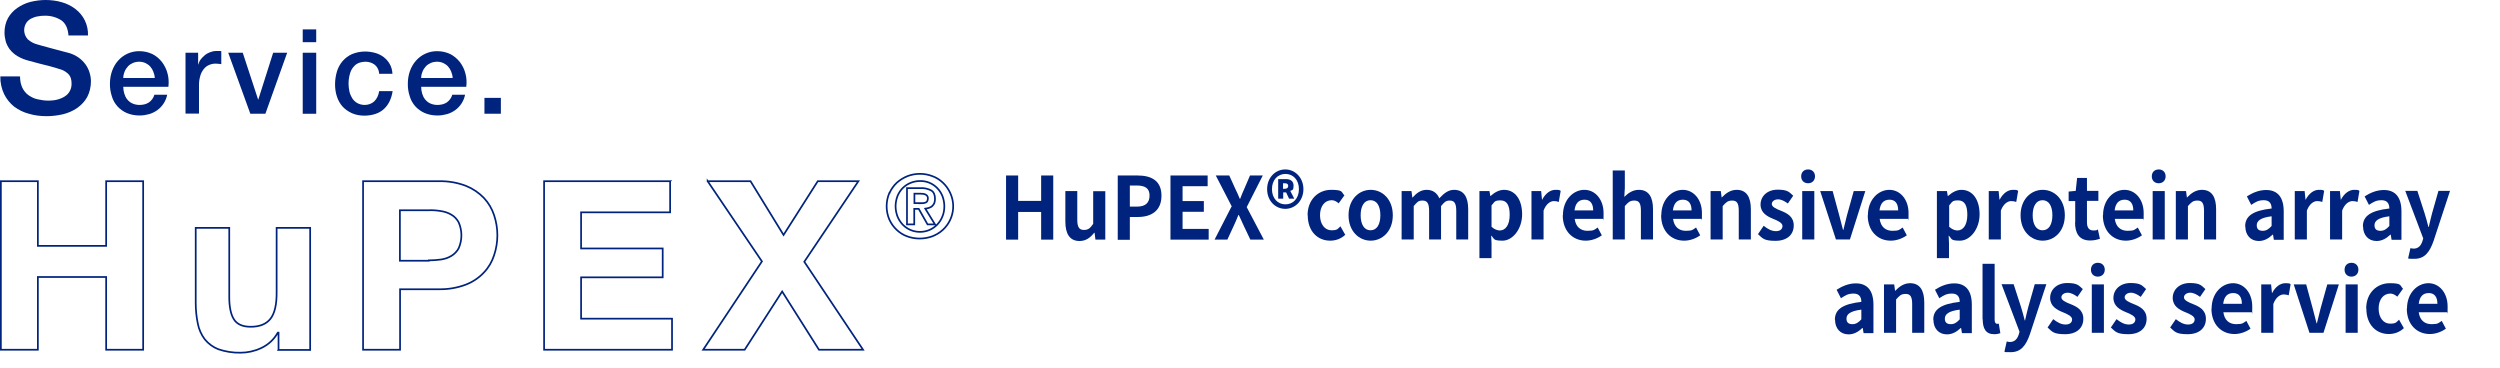 <?xml version="1.0" encoding="UTF-8"?>
<svg id="_レイヤー_1" data-name="レイヤー_1" xmlns="http://www.w3.org/2000/svg" width="1446" height="213.1" version="1.1" viewBox="0 0 1446 213.1">
  <!-- Generator: Adobe Illustrator 29.4.0, SVG Export Plug-In . SVG Version: 2.1.0 Build 152)  -->
  <g isolation="isolate">
    <g id="_レイヤー_11" data-name="_レイヤー_1">
      <g>
        <g isolation="isolate" mix-blend-mode="multiply">
          <path d="M11.6,44.4c0,2.2.4,4.3,1.3,6.3.8,1.7,2,3.2,3.5,4.3,1.6,1.1,3.3,2,5.2,2.4,2.1.5,4.2.8,6.3.8s4.3-.2,6.3-.9c1.5-.5,3-1.2,4.2-2.2,1-.8,1.8-1.9,2.3-3.1.5-1.1.7-2.3.7-3.6,0-2.5-.6-4.3-1.7-5.4-1-1.1-2.3-1.9-3.6-2.5-2.6-.9-5.3-1.7-8-2.4-3-.7-6.8-1.7-11.2-2.9-2.4-.6-4.8-1.5-6.9-2.8-1.7-1-3.2-2.4-4.4-3.9-1-1.4-1.8-2.9-2.3-4.6-.4-1.6-.7-3.3-.7-5,0-2.9.6-5.8,2-8.4,1.3-2.3,3.2-4.4,5.4-5.9,2.3-1.6,4.9-2.8,7.6-3.5,3-.7,5.8-1.1,8.7-1.1,3.2,0,6.4.4,9.5,1.3,2.8.8,5.5,2.1,7.8,3.9,4.8,3.6,7.5,9.3,7.3,15.3h-11.3c-.3-4.1-1.7-7.1-4.2-8.8-2.9-1.8-6.2-2.7-9.6-2.6-1.4,0-2.7.1-4.1.4-1.3.2-2.6.7-3.8,1.3-1.1.6-2.1,1.5-2.8,2.6-1.8,3-1.4,6.8,1,9.4,1.6,1.4,3.5,2.4,5.5,2.9.2,0,1.2.3,2.8.8s3.5.9,5.5,1.5c2,.5,4,1.1,6,1.6s3.3.9,4.2,1.1c2,.6,3.8,1.5,5.5,2.7,1.5,1.1,2.8,2.4,3.9,3.9,1,1.4,1.8,3,2.3,4.7.5,1.6.8,3.3.8,5,0,3.2-.7,6.4-2.2,9.2-1.4,2.5-3.4,4.6-5.8,6.3-2.5,1.7-5.3,2.9-8.2,3.6-3.1.7-6.2,1.1-9.4,1.1-3.5,0-7-.4-10.3-1.4-3.1-.8-5.9-2.2-8.5-4.1-2.4-1.9-4.4-4.4-5.8-7.2C.9,51.3.1,47.8.2,44.2h11.2l.2.2Z" fill="#00237d"/>
          <path d="M71.3,50.2c0,1.3.2,2.7.6,4,.4,1.2.9,2.4,1.7,3.3.8,1,1.8,1.8,2.9,2.3,1.3.6,2.8.9,4.2.9,1.9,0,3.9-.4,5.5-1.5,1.5-1.1,2.6-2.6,3.1-4.4h7.4c-.7,3.6-2.8,6.8-5.7,8.9-1.4,1-3,1.8-4.7,2.3-1.8.5-3.6.8-5.5.8-2.5,0-5-.4-7.4-1.4-2.1-.9-3.9-2.2-5.4-3.8-1.5-1.7-2.7-3.7-3.3-5.9-.8-2.4-1.2-5-1.1-7.5,0-2.4.4-4.8,1.2-7.1.8-2.2,1.9-4.2,3.4-5.9,3.1-3.6,7.7-5.7,12.5-5.6,2.6,0,5.2.6,7.5,1.7,2.2,1.1,4,2.7,5.5,4.6,1.5,2,2.6,4.2,3.2,6.6.7,2.5.8,5.1.5,7.7h-26.1ZM89.5,45c0-1.2-.4-2.4-.8-3.5s-1-2.1-1.8-3-1.7-1.5-2.7-2c-1.1-.5-2.3-.8-3.6-.8s-2.5.2-3.7.7c-1.1.5-2.1,1.1-2.9,2s-1.5,1.9-1.9,3c-.5,1.2-.8,2.4-.8,3.7h18.2v-.1Z" fill="#00237d"/>
          <path d="M107.3,30.5h7.3v6.8h.1c.3-1,.7-2,1.3-2.8.7-.9,1.5-1.8,2.4-2.5.9-.8,2-1.4,3.1-1.8s2.3-.7,3.5-.7h1.9c.3,0,.7,0,1.1.1v7.5c-.5,0-1.1-.2-1.7-.2s-1.1-.1-1.7-.1c-1.3,0-2.6.3-3.7.8-1.2.5-2.2,1.3-3,2.3-.9,1.1-1.6,2.4-2,3.8-.5,1.7-.8,3.4-.8,5.2v16.8h-7.8V30.5h0Z" fill="#00237d"/>
          <path d="M131.9,30.5h8.5l8.9,27.1h.1l8.6-27.1h8.1l-12.6,35.3h-8.7l-12.8-35.3h-.1Z" fill="#00237d"/>
          <path d="M175.1,17h7.8v7.4h-7.8v-7.4ZM175.1,30.5h7.8v35.3h-7.8V30.5Z" fill="#00237d"/>
          <path d="M219.3,42.3c-.2-1.9-1.1-3.7-2.6-4.9-1.6-1.2-3.5-1.7-5.4-1.7-1.1,0-2.2.2-3.2.5-1.2.4-2.3,1-3.1,1.9-1.1,1.1-1.9,2.4-2.4,3.9-.7,2.1-1,4.3-1,6.5,0,1.5.2,2.9.5,4.4.3,1.4.9,2.7,1.6,3.9.7,1.1,1.7,2.1,2.9,2.8,1.3.7,2.8,1.1,4.3,1.1,2.1,0,4.1-.7,5.6-2.1,1.6-1.6,2.5-3.7,2.8-5.9h7.8c-.7,4.6-2.5,8.1-5.2,10.5s-6.4,3.6-11,3.7c-2.5,0-5-.4-7.3-1.4-2-.9-3.9-2.2-5.4-3.8-1.5-1.7-2.6-3.6-3.3-5.8-.8-2.3-1.1-4.8-1.1-7.2,0-2.5.4-5,1.1-7.4.7-2.2,1.8-4.3,3.3-6s3.3-3.1,5.4-4c2.4-1,5-1.5,7.6-1.5,2,0,3.9.3,5.8.8,1.8.5,3.4,1.3,4.9,2.4,1.4,1.1,2.6,2.4,3.5,4,1,1.7,1.5,3.7,1.6,5.7h-7.8l.1-.4Z" fill="#00237d"/>
          <path d="M243.6,50.2c0,1.3.2,2.7.6,4,.4,1.2.9,2.4,1.7,3.3.8,1,1.8,1.8,2.9,2.3,1.3.6,2.8.9,4.2.9,1.9,0,3.9-.4,5.5-1.5,1.5-1.1,2.6-2.6,3.1-4.4h7.4c-.7,3.6-2.8,6.8-5.7,8.9-1.4,1-3,1.8-4.7,2.3-1.8.5-3.6.8-5.5.8-2.5,0-5-.4-7.4-1.4-2.1-.9-3.9-2.2-5.4-3.8-1.5-1.7-2.7-3.7-3.3-5.9-.8-2.4-1.2-5-1.1-7.5,0-2.4.4-4.8,1.2-7.1.8-2.2,1.9-4.2,3.4-5.9,3.1-3.6,7.7-5.7,12.5-5.6,2.6,0,5.2.6,7.5,1.7,2.1,1.1,4,2.7,5.5,4.6,1.5,2,2.6,4.2,3.2,6.6.7,2.5.8,5.1.5,7.7h-26.1ZM261.8,45c0-1.2-.4-2.4-.8-3.5s-1-2.1-1.8-3-1.7-1.5-2.7-2c-1.1-.5-2.3-.8-3.6-.8s-2.5.2-3.7.7c-1.1.5-2.1,1.1-2.9,2-.8.9-1.5,1.9-1.9,3-.5,1.2-.8,2.4-.8,3.7h18.2v-.1Z" fill="#00237d"/>
          <path d="M280.2,56.6h9.5v9.2h-9.5s0-9.2,0-9.2Z" fill="#00237d"/>
        </g>
        <path d="M21.9,104.8v37.4h39.5v-37.4h21.4v97.5h-21.4v-42.1H21.9v42.1H.5v-97.5h21.4Z" fill="none" stroke="#00237d" stroke-miterlimit="10"/>
        <path d="M161.1,202.2v-9.8h-.4c-2.2,3.9-5.5,7-9.6,8.9-3.8,1.8-7.9,2.7-12,2.7-4.3.1-8.7-.6-12.8-2-3.1-1.2-5.8-3.2-7.9-5.8-2-2.7-3.4-5.8-4-9.1-.8-3.9-1.2-7.9-1.2-11.9v-43.4h19.4v39.9c0,5.8.9,10.2,2.7,13,1.8,2.9,5.1,4.3,9.7,4.3,5.3,0,9.1-1.6,11.5-4.7,2.4-3.1,3.6-8.3,3.5-15.5v-37h19.4v70.6h-18.4l.1-.2Z" fill="none" stroke="#00237d" stroke-miterlimit="10"/>
        <path d="M253.9,104.8c5.3-.1,10.6.8,15.6,2.7,4,1.6,7.5,4,10.4,7,2.7,2.9,4.7,6.3,5.9,10,2.5,7.5,2.5,15.6,0,23.1-1.2,3.7-3.2,7.2-5.9,10-2.9,3.1-6.5,5.5-10.4,7-5,1.9-10.3,2.8-15.6,2.7h-22.5v35h-21.4v-97.5h44-.1ZM248,150.6c2.4,0,4.8-.2,7.1-.5,2.1-.3,4.2-1,6-2.1s3.2-2.6,4.2-4.4c2.1-4.8,2.1-10.2,0-15-1-1.8-2.4-3.4-4.2-4.4-1.8-1.1-3.9-1.8-6-2.1-2.3-.4-4.7-.6-7.1-.5h-16.7v29.2h16.7v-.2Z" fill="none" stroke="#00237d" stroke-miterlimit="10"/>
        <path d="M387.6,104.8v18h-51.5v20.9h47.2v16.7h-47.2v23.9h52.6v18h-74v-97.5h72.9Z" fill="none" stroke="#00237d" stroke-miterlimit="10"/>
        <path d="M409.3,104.8h24.8l19.1,31.1,19.8-31.1h23.5l-31.3,46.6,34,50.9h-25.5l-21.3-33.7-21.7,33.7h-24l34-51.1s-31.4-46.4-31.4-46.4Z" fill="none" stroke="#00237d" stroke-miterlimit="10"/>
        <path d="M514.5,111.6c1-2.2,2.4-4.2,4.2-5.9,1.8-1.6,3.9-2.9,6.1-3.8,4.7-1.8,9.9-1.8,14.5,0,2.3.8,4.3,2.1,6.1,3.8,1.8,1.7,3.2,3.7,4.2,5.9,4.3,9.2.3,20.2-9,24.5-.5.2-.9.4-1.4.6-4.7,1.7-9.9,1.7-14.5,0-2.3-.8-4.3-2.1-6.1-3.8s-3.2-3.7-4.2-5.9c-2.1-4.9-2.1-10.5,0-15.4h.1ZM519.1,125.2c.7,1.7,1.7,3.3,3,4.7,1.3,1.3,2.8,2.4,4.5,3.1,3.5,1.5,7.5,1.5,11,0,1.7-.7,3.2-1.8,4.5-3.1,1.3-1.4,2.3-2.9,3-4.7.8-1.9,1.1-3.9,1.1-5.9s-.4-4-1.1-5.9c-.7-1.7-1.7-3.3-3-4.6-2.6-2.7-6.2-4.2-10-4.1-1.9,0-3.8.4-5.5,1.1s-3.2,1.7-4.5,3-2.3,2.9-3,4.6c-.7,1.9-1.1,3.9-1.1,5.9s.4,4,1.1,5.9ZM532.6,108.8c2.1-.1,4.2.4,6.1,1.4,1.4.9,2.1,2.5,2.1,4.8,0,.8-.1,1.7-.4,2.5-.3.6-.7,1.2-1.2,1.7-.5.4-1.1.8-1.8,1s-1.4.4-2.2.5l5.6,9.1h-4.3l-5.1-9h-2.6v9h-4.2v-21h8ZM532.5,117.6c1,0,2-.1,3-.5.8-.3,1.1-1.1,1.2-2.4,0-.5-.1-1-.4-1.4-.3-.3-.6-.6-1-.8-.4-.2-.9-.3-1.4-.4-.5,0-1,0-1.5-.1h-3.5v5.5h3.7l-.1.1Z" fill="none" stroke="#00237d" stroke-miterlimit="10"/>
      </g>
      <g>
        <path d="M581.9,101.5h7v14.7h13.3v-14.7h7v37.1h-7v-16h-13.3v16h-7v-37.1Z" fill="#00237d"/>
        <path d="M616.2,128v-17.5h6.9v16.6c0,4.4,1.2,5.9,3.8,5.9s3.6-1,5.4-3.5v-18.9h7v28h-5.7l-.5-4h-.2c-2.3,2.9-4.8,4.8-8.5,4.8-5.7,0-8.2-4.2-8.2-11.3v-.1Z" fill="#00237d"/>
        <path d="M646.5,101.5h11.5c7.8,0,13.8,2.9,13.8,11.7s-6,12.3-13.6,12.3h-4.7v13.2h-7v-37.2ZM657.7,119.5c4.8,0,7.2-2.2,7.2-6.4s-2.6-5.8-7.4-5.8h-4v12.2s4.2,0,4.2,0Z" fill="#00237d"/>
        <path d="M676.9,101.5h21.6v6.2h-14.5v8.6h12.3v6.2h-12.3v9.9h15.1v6.2h-22.1v-37.1h-.1Z" fill="#00237d"/>
        <path d="M712.5,119.5l-9.3-18h7.8l3.5,7.7c.9,1.7,1.6,3.5,2.6,5.8h.2c.9-2.3,1.6-4.1,2.4-5.8l3.3-7.7h7.4l-9.3,18.3,9.9,18.8h-7.8l-3.9-8.2c-.9-1.9-1.8-3.9-2.8-6.1h-.2c-.9,2.2-1.7,4.2-2.6,6.1l-3.8,8.2h-7.4l9.8-19.1h.2Z" fill="#00237d"/>
        <path d="M732.9,109.4c0-6.7,4.8-11.4,10.5-11.4s10.5,4.8,10.5,11.4-4.7,11.4-10.5,11.4-10.5-4.7-10.5-11.4ZM751.3,109.4c0-5.3-3.3-8.8-7.8-8.8s-7.8,3.5-7.8,8.8,3.3,8.8,7.8,8.8,7.8-3.5,7.8-8.8ZM739.3,103.6h4.6c2.4,0,4.3,1.1,4.3,3.8s-.7,2.5-1.9,3l2.3,4.5h-3l-1.7-3.6h-1.7v3.6h-2.9v-11.3h0ZM743.2,109.2c1.2,0,1.9-.7,1.9-1.6s-.5-1.6-1.8-1.6h-1.2v3.2h1.1Z" fill="#00237d"/>
        <path d="M756.3,124.5c0-9.3,6.4-14.7,13.6-14.7s5.8,1.3,7.7,3.2l-3.3,4.6c-1.3-1.1-2.6-1.8-4-1.8-4.1,0-6.8,3.5-6.8,8.7s2.8,8.7,6.6,8.7,3.7-1,5.2-2.3l2.8,4.9c-2.5,2.4-5.7,3.4-8.7,3.4-7.3,0-13-5.4-13-14.7h-.1Z" fill="#00237d"/>
        <path d="M780,124.5c0-9.3,6.1-14.7,12.8-14.7s12.8,5.4,12.8,14.7-6.1,14.7-12.8,14.7-12.8-5.4-12.8-14.7ZM798.4,124.5c0-5.3-2-8.7-5.7-8.7s-5.7,3.5-5.7,8.7,2,8.7,5.7,8.7,5.7-3.4,5.7-8.7Z" fill="#00237d"/>
        <path d="M810.7,110.5h5.7l.5,3.8h.1c2.2-2.5,4.7-4.5,8.2-4.5s6,1.8,7.3,4.9c2.5-2.7,5.1-4.9,8.5-4.9,5.7,0,8.2,4.2,8.2,11.2v17.5h-6.9v-16.6c0-4.4-1.2-5.9-3.7-5.9s-3.2,1-5.1,3.2v19.3h-6.9v-16.6c0-4.4-1.2-5.9-3.8-5.9s-3.2,1-5.1,3.2v19.3h-7v-28Z" fill="#00237d"/>
        <path d="M855.8,110.5h5.7l.5,2.9h.1c2.2-2,4.9-3.6,7.8-3.6,6.5,0,10.5,5.7,10.5,14.2s-5.5,15.2-11.3,15.2-4.6-1.1-6.6-3l.2,4.5v8.6h-7v-38.8h.1ZM873.2,124.2c0-5.4-1.6-8.3-5.3-8.3s-3.4,1-5.2,2.9v12.4c1.7,1.5,3.4,2.1,4.8,2.1,3.1,0,5.7-2.9,5.7-9v-.1Z" fill="#00237d"/>
        <path d="M885.7,110.5h5.7l.5,5h.1c1.9-3.7,4.8-5.7,7.6-5.7s2.3.2,3.1.6l-1.1,6.4c-.9-.3-1.7-.5-2.8-.5-2,0-4.5,1.5-6,5.5v16.7h-7v-28h-.1Z" fill="#00237d"/>
        <path d="M904,124.5c0-9.1,6.1-14.7,12.4-14.7s11.1,5.6,11.1,13.4-.1,2.7-.3,3.4h-16.4c.6,4.6,3.4,6.9,7.4,6.9s4-.7,5.9-1.9l2.4,4.5c-2.6,1.9-6,3.1-9.3,3.1-7.5,0-13.3-5.5-13.3-14.7h.1ZM921.5,121.7c0-3.8-1.6-6.2-5-6.2s-5.3,2.1-5.8,6.2h10.9-.1Z" fill="#00237d"/>
        <path d="M932.8,98.6h7v10.1l-.3,5.2c2.1-2.1,4.8-4.1,8.4-4.1,5.7,0,8.2,4.2,8.2,11.2v17.5h-7v-16.6c0-4.4-1.1-5.9-3.8-5.9s-3.6,1.1-5.5,3.2v19.3h-7v-39.9h0Z" fill="#00237d"/>
        <path d="M960.9,124.5c0-9.1,6.1-14.7,12.4-14.7s11.1,5.6,11.1,13.4-.1,2.7-.3,3.4h-16.4c.6,4.6,3.4,6.9,7.4,6.9s4-.7,5.9-1.9l2.4,4.5c-2.6,1.9-6,3.1-9.3,3.1-7.5,0-13.3-5.5-13.3-14.7h.1ZM978.4,121.7c0-3.8-1.6-6.2-5-6.2s-5.3,2.1-5.8,6.2h10.9-.1Z" fill="#00237d"/>
        <path d="M989.6,110.5h5.7l.5,3.7h.1c2.3-2.4,5-4.4,8.6-4.4,5.7,0,8.2,4.2,8.2,11.2v17.5h-7v-16.6c0-4.4-1.1-5.9-3.8-5.9s-3.6,1.1-5.5,3.2v19.3h-7v-28h.2Z" fill="#00237d"/>
        <path d="M1016.9,135.3l3.2-4.7c2.4,1.9,4.6,3.1,7.1,3.1s3.8-1.2,3.8-3-2.8-3.1-5.6-4.2c-3.4-1.4-7.1-3.5-7.1-8.2s3.8-8.6,9.9-8.6,6.8,1.6,9,3.5l-3.1,4.5c-1.9-1.4-3.8-2.4-5.7-2.4s-3.6,1.1-3.6,2.7,2.4,2.8,5.3,3.9c3.5,1.4,7.4,3.3,7.4,8.5s-3.7,8.9-10.6,8.9-7.5-1.6-10.1-3.9l.1-.1Z" fill="#00237d"/>
        <path d="M1041.8,102c0-2.4,1.6-4,4-4s4,1.6,4,4-1.7,4-4,4-4-1.5-4-4ZM1042.4,110.5h7v28h-7v-28Z" fill="#00237d"/>
        <path d="M1053,110.5h7l3.8,14c.8,2.8,1.4,5.7,2.2,8.5h.2c.7-2.9,1.4-5.8,2.1-8.5l3.9-14h6.7l-8.9,28h-8.1l-9.1-28h.2Z" fill="#00237d"/>
        <path d="M1080.4,124.5c0-9.1,6.1-14.7,12.4-14.7s11.1,5.6,11.1,13.4-.1,2.7-.3,3.4h-16.4c.6,4.6,3.4,6.9,7.4,6.9s4-.7,5.9-1.9l2.4,4.5c-2.6,1.9-6,3.1-9.3,3.1-7.5,0-13.3-5.5-13.3-14.7h.1ZM1097.9,121.7c0-3.8-1.6-6.2-5-6.2s-5.3,2.1-5.8,6.2h10.9-.1Z" fill="#00237d"/>
        <path d="M1120.4,110.5h5.7l.5,2.9h.1c2.2-2,4.9-3.6,7.8-3.6,6.5,0,10.5,5.7,10.5,14.2s-5.5,15.2-11.3,15.2-4.6-1.1-6.6-3l.2,4.5v8.6h-7v-38.8h.1ZM1137.9,124.2c0-5.4-1.6-8.3-5.3-8.3s-3.4,1-5.2,2.9v12.4c1.7,1.5,3.4,2.1,4.8,2.1,3.1,0,5.7-2.9,5.7-9v-.1Z" fill="#00237d"/>
        <path d="M1150.3,110.5h5.7l.5,5h.1c1.9-3.7,4.8-5.7,7.6-5.7s2.3.2,3.1.6l-1.1,6.4c-1-.3-1.7-.5-2.9-.5-2,0-4.5,1.5-6,5.5v16.7h-7v-28h0Z" fill="#00237d"/>
        <path d="M1168.7,124.5c0-9.3,6.1-14.7,12.8-14.7s12.8,5.4,12.8,14.7-6.1,14.7-12.8,14.7-12.8-5.4-12.8-14.7ZM1187.1,124.5c0-5.3-2-8.7-5.7-8.7s-5.7,3.5-5.7,8.7,2,8.7,5.7,8.7,5.7-3.4,5.7-8.7Z" fill="#00237d"/>
        <path d="M1200.3,128.8v-12.5h-3.8v-5.5l4.1-.4.8-7.5h5.7v7.5h6.6v5.8h-6.6v12.4c0,3.2,1.3,4.7,3.7,4.7s1.9-.3,2.6-.6l1.2,5.4c-1.5.5-3.3,1-5.7,1-6.3,0-8.7-4.2-8.7-10.5l.1.2Z" fill="#00237d"/>
        <path d="M1216.4,124.5c0-9.1,6.1-14.7,12.4-14.7s11.1,5.6,11.1,13.4-.1,2.7-.3,3.4h-16.4c.6,4.6,3.4,6.9,7.4,6.9s4-.7,5.9-1.9l2.4,4.5c-2.6,1.9-6,3.1-9.3,3.1-7.5,0-13.3-5.5-13.3-14.7h.1ZM1233.9,121.7c0-3.8-1.6-6.2-5-6.2s-5.3,2.1-5.8,6.2h10.9-.1Z" fill="#00237d"/>
        <path d="M1244.6,102c0-2.4,1.6-4,4-4s4,1.6,4,4-1.7,4-4,4-4-1.5-4-4ZM1245.1,110.5h7v28h-7v-28Z" fill="#00237d"/>
        <path d="M1258.7,110.5h5.7l.5,3.7h.1c2.3-2.4,5-4.4,8.6-4.4,5.7,0,8.2,4.2,8.2,11.2v17.5h-7v-16.6c0-4.4-1.1-5.9-3.8-5.9s-3.6,1.1-5.5,3.2v19.3h-7v-28h.2Z" fill="#00237d"/>
        <path d="M1298.6,130.9c0-6,4.6-9.1,15.3-10.3,0-2.8-1.2-4.8-4.5-4.8s-4.8,1.1-7.3,2.7l-2.5-4.9c3.1-2,6.9-3.7,11.1-3.7,6.7,0,10.2,4.2,10.2,12.4v16.4h-5.7l-.5-3h-.2c-2.3,2.2-4.9,3.7-8,3.7-4.8,0-7.8-3.5-7.8-8.4l-.1-.1ZM1313.9,130.7v-5.6c-6.5.8-8.6,2.7-8.6,5.2s1.5,3.2,3.5,3.2,3.5-1,5.1-2.8Z" fill="#00237d"/>
        <path d="M1327.3,110.5h5.7l.5,5h.1c1.9-3.7,4.8-5.7,7.6-5.7s2.3.2,3.1.6l-1.1,6.4c-1-.3-1.7-.5-2.9-.5-2,0-4.5,1.5-6,5.5v16.7h-7v-28h0Z" fill="#00237d"/>
        <path d="M1347.7,110.5h5.7l.5,5h.1c1.9-3.7,4.8-5.7,7.6-5.7s2.3.2,3.1.6l-1.1,6.4c-1-.3-1.7-.5-2.9-.5-2,0-4.5,1.5-6,5.5v16.7h-7v-28h0Z" fill="#00237d"/>
        <path d="M1366.7,130.9c0-6,4.6-9.1,15.3-10.3,0-2.8-1.2-4.8-4.5-4.8s-4.8,1.1-7.3,2.7l-2.5-4.9c3.1-2,6.9-3.7,11.1-3.7,6.7,0,10.2,4.2,10.2,12.4v16.4h-5.7l-.5-3h-.2c-2.3,2.2-4.9,3.7-8,3.7-4.8,0-7.8-3.5-7.8-8.4l-.1-.1ZM1382,130.7v-5.6c-6.5.8-8.6,2.7-8.6,5.2s1.5,3.2,3.5,3.2,3.5-1,5.1-2.8Z" fill="#00237d"/>
        <path d="M1392.9,149.2l1.3-5.7c.5.2,1.2.3,1.9.3,2.7,0,4.2-1.8,5-4.2l.5-1.7-10.4-27.5h7l4.2,13c.8,2.5,1.5,5.2,2.2,7.9h.2c.6-2.6,1.2-5.3,1.9-7.9l3.7-13h6.7l-9.5,28.9c-2.3,6.6-5.2,10.4-11.1,10.4s-2.6-.2-3.7-.5h.1Z" fill="#00237d"/>
        <path d="M1061.3,184.9c0-6,4.6-9.1,15.3-10.3,0-2.8-1.2-4.8-4.5-4.8s-4.8,1.1-7.3,2.7l-2.5-4.9c3.1-2,6.9-3.7,11.1-3.7,6.7,0,10.2,4.2,10.2,12.4v16.4h-5.7l-.5-3h-.2c-2.3,2.2-4.9,3.7-8,3.7-4.8,0-7.8-3.5-7.8-8.4l-.1-.1ZM1076.6,184.7v-5.6c-6.5.8-8.6,2.7-8.6,5.2s1.5,3.2,3.5,3.2,3.5-1,5.1-2.8h0Z" fill="#00237d"/>
        <path d="M1089.9,164.5h5.7l.5,3.7h.1c2.3-2.4,5-4.4,8.6-4.4,5.7,0,8.2,4.2,8.2,11.2v17.5h-7v-16.6c0-4.4-1.1-5.9-3.8-5.9s-3.6,1.1-5.5,3.2v19.3h-7v-28h.2Z" fill="#00237d"/>
        <path d="M1118.2,184.9c0-6,4.6-9.1,15.3-10.3,0-2.8-1.2-4.8-4.5-4.8s-4.8,1.1-7.3,2.7l-2.5-4.9c3.1-2,6.9-3.7,11.1-3.7,6.7,0,10.2,4.2,10.2,12.4v16.4h-5.7l-.5-3h-.2c-2.3,2.2-4.9,3.7-8,3.7-4.8,0-7.8-3.5-7.8-8.4l-.1-.1ZM1133.5,184.7v-5.6c-6.5.8-8.6,2.7-8.6,5.2s1.5,3.2,3.5,3.2,3.5-1,5.1-2.8h0Z" fill="#00237d"/>
        <path d="M1146.7,184.7v-32.1h7v32.4c0,1.7.7,2.3,1.4,2.3s.5,0,1-.1l.9,5.5c-.8.3-1.9.6-3.6.6-4.9,0-6.6-3.4-6.6-8.6h-.1Z" fill="#00237d"/>
        <path d="M1159.4,203.2l1.3-5.7c.5.2,1.2.3,1.9.3,2.7,0,4.2-1.8,5-4.2l.5-1.7-10.4-27.5h7l4.2,13c.8,2.5,1.5,5.2,2.2,7.9h.2c.6-2.6,1.2-5.3,1.9-7.9l3.7-13h6.7l-9.5,28.9c-2.3,6.6-5.2,10.4-11.1,10.4s-2.6-.2-3.7-.5h.1Z" fill="#00237d"/>
        <path d="M1184.4,189.3l3.2-4.7c2.4,1.9,4.6,3.1,7.1,3.1s3.8-1.2,3.8-3-2.8-3.1-5.6-4.2c-3.4-1.4-7.1-3.5-7.1-8.2s3.8-8.6,9.9-8.6,6.8,1.6,9,3.5l-3.1,4.5c-1.9-1.4-3.8-2.4-5.7-2.4s-3.6,1.1-3.6,2.7,2.4,2.8,5.3,3.9c3.5,1.4,7.4,3.3,7.4,8.5s-3.7,8.9-10.6,8.9-7.5-1.6-10.1-3.9l.1-.1Z" fill="#00237d"/>
        <path d="M1209.4,156c0-2.4,1.6-4,4-4s4,1.6,4,4-1.7,4-4,4-4-1.5-4-4ZM1209.9,164.5h7v28h-7v-28Z" fill="#00237d"/>
        <path d="M1221,189.3l3.2-4.7c2.4,1.9,4.6,3.1,7.1,3.1s3.8-1.2,3.8-3-2.8-3.1-5.6-4.2c-3.4-1.4-7.1-3.5-7.1-8.2s3.8-8.6,9.9-8.6,6.8,1.6,9,3.5l-3.1,4.5c-1.9-1.4-3.8-2.4-5.7-2.4s-3.6,1.1-3.6,2.7,2.4,2.8,5.3,3.9c3.5,1.4,7.4,3.3,7.4,8.5s-3.7,8.9-10.6,8.9-7.5-1.6-10.1-3.9l.1-.1Z" fill="#00237d"/>
        <path d="M1255.3,189.3l3.2-4.7c2.4,1.9,4.6,3.1,7.1,3.1s3.8-1.2,3.8-3-2.8-3.1-5.6-4.2c-3.4-1.4-7.1-3.5-7.1-8.2s3.8-8.6,9.9-8.6,6.8,1.6,9,3.5l-3.1,4.5c-1.9-1.4-3.8-2.4-5.7-2.4s-3.6,1.1-3.6,2.7,2.4,2.8,5.3,3.9c3.5,1.4,7.4,3.3,7.4,8.5s-3.7,8.9-10.6,8.9-7.5-1.6-10.1-3.9l.1-.1Z" fill="#00237d"/>
        <path d="M1279.2,178.5c0-9.1,6.1-14.7,12.4-14.7s11.1,5.6,11.1,13.4-.1,2.7-.3,3.4h-16.4c.6,4.6,3.4,6.9,7.4,6.9s4-.7,5.9-1.9l2.4,4.5c-2.6,1.9-6,3.1-9.3,3.1-7.5,0-13.3-5.5-13.3-14.7h.1ZM1296.7,175.7c0-3.8-1.6-6.2-5-6.2s-5.3,2.1-5.8,6.2h10.9-.1Z" fill="#00237d"/>
        <path d="M1307.9,164.5h5.7l.5,5h.1c1.9-3.7,4.8-5.7,7.6-5.7s2.3.2,3.1.6l-1.1,6.4c-1-.3-1.7-.5-2.9-.5-2,0-4.5,1.5-6,5.5v16.7h-7v-28h0Z" fill="#00237d"/>
        <path d="M1326.9,164.5h7l3.8,14c.8,2.8,1.4,5.7,2.2,8.5h.2c.7-2.9,1.4-5.8,2.1-8.5l3.9-14h6.7l-8.9,28h-8.1l-9.1-28h.2Z" fill="#00237d"/>
        <path d="M1356.1,156c0-2.4,1.6-4,4-4s4,1.6,4,4-1.7,4-4,4-4-1.5-4-4ZM1356.7,164.5h7v28h-7v-28Z" fill="#00237d"/>
        <path d="M1368.6,178.5c0-9.3,6.4-14.7,13.6-14.7s5.8,1.3,7.7,3.2l-3.3,4.6c-1.3-1.1-2.6-1.8-4-1.8-4.1,0-6.8,3.5-6.8,8.7s2.8,8.7,6.6,8.7,3.7-1,5.2-2.3l2.8,4.9c-2.5,2.4-5.7,3.4-8.7,3.4-7.3,0-13-5.4-13-14.7h-.1Z" fill="#00237d"/>
        <path d="M1392.2,178.5c0-9.1,6.1-14.7,12.4-14.7s11.1,5.6,11.1,13.4-.1,2.7-.3,3.4h-16.4c.6,4.6,3.4,6.9,7.4,6.9s4-.7,5.9-1.9l2.4,4.5c-2.6,1.9-6,3.1-9.3,3.1-7.5,0-13.3-5.5-13.3-14.7h.1ZM1409.8,175.7c0-3.8-1.6-6.2-5-6.2s-5.3,2.1-5.8,6.2h10.9-.1Z" fill="#00237d"/>
      </g>
    </g>
  </g>
</svg>